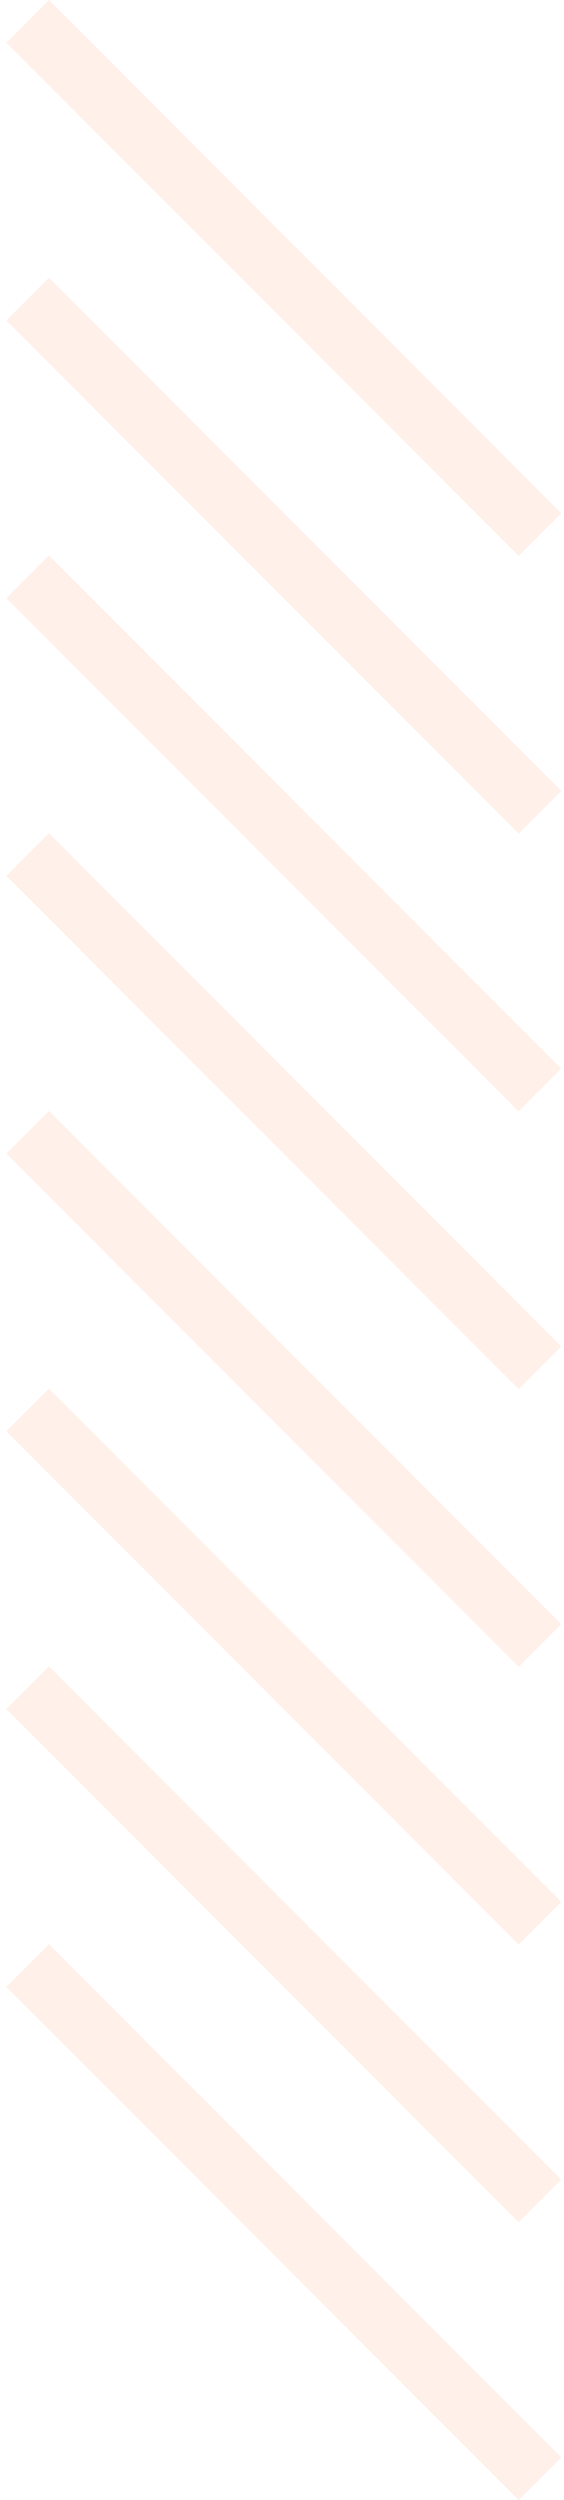 <svg width="40" height="177" viewBox="0 0 40 177" fill="none" xmlns="http://www.w3.org/2000/svg">
<path d="M3.474 2.92422e-05L0.452 3.022L36.785 39.355L39.807 36.333L3.474 2.92422e-05Z" fill="#FF7D44" fill-opacity="0.12"/>
<path d="M3.475 19.663L0.452 22.685L36.786 59.019L39.808 55.996L3.475 19.663Z" fill="#FF7D44" fill-opacity="0.12"/>
<path d="M3.474 39.325L0.452 42.347L36.785 78.68L39.807 75.658L3.474 39.325Z" fill="#FF7D44" fill-opacity="0.12"/>
<path d="M3.474 58.988L0.452 62.01L36.785 98.343L39.807 95.321L3.474 58.988Z" fill="#FF7D44" fill-opacity="0.12"/>
<path d="M3.474 78.651L0.452 81.673L36.785 118.006L39.807 114.984L3.474 78.651Z" fill="#FF7D44" fill-opacity="0.12"/>
<path d="M3.474 98.313L0.452 101.335L36.785 137.668L39.807 134.646L3.474 98.313Z" fill="#FF7D44" fill-opacity="0.12"/>
<path d="M3.473 117.976L0.451 120.998L36.784 157.331L39.807 154.309L3.473 117.976Z" fill="#FF7D44" fill-opacity="0.12"/>
<path d="M3.476 137.645L0.454 140.667L36.787 177L39.809 173.978L3.476 137.645Z" fill="#FF7D44" fill-opacity="0.12"/>
</svg>
